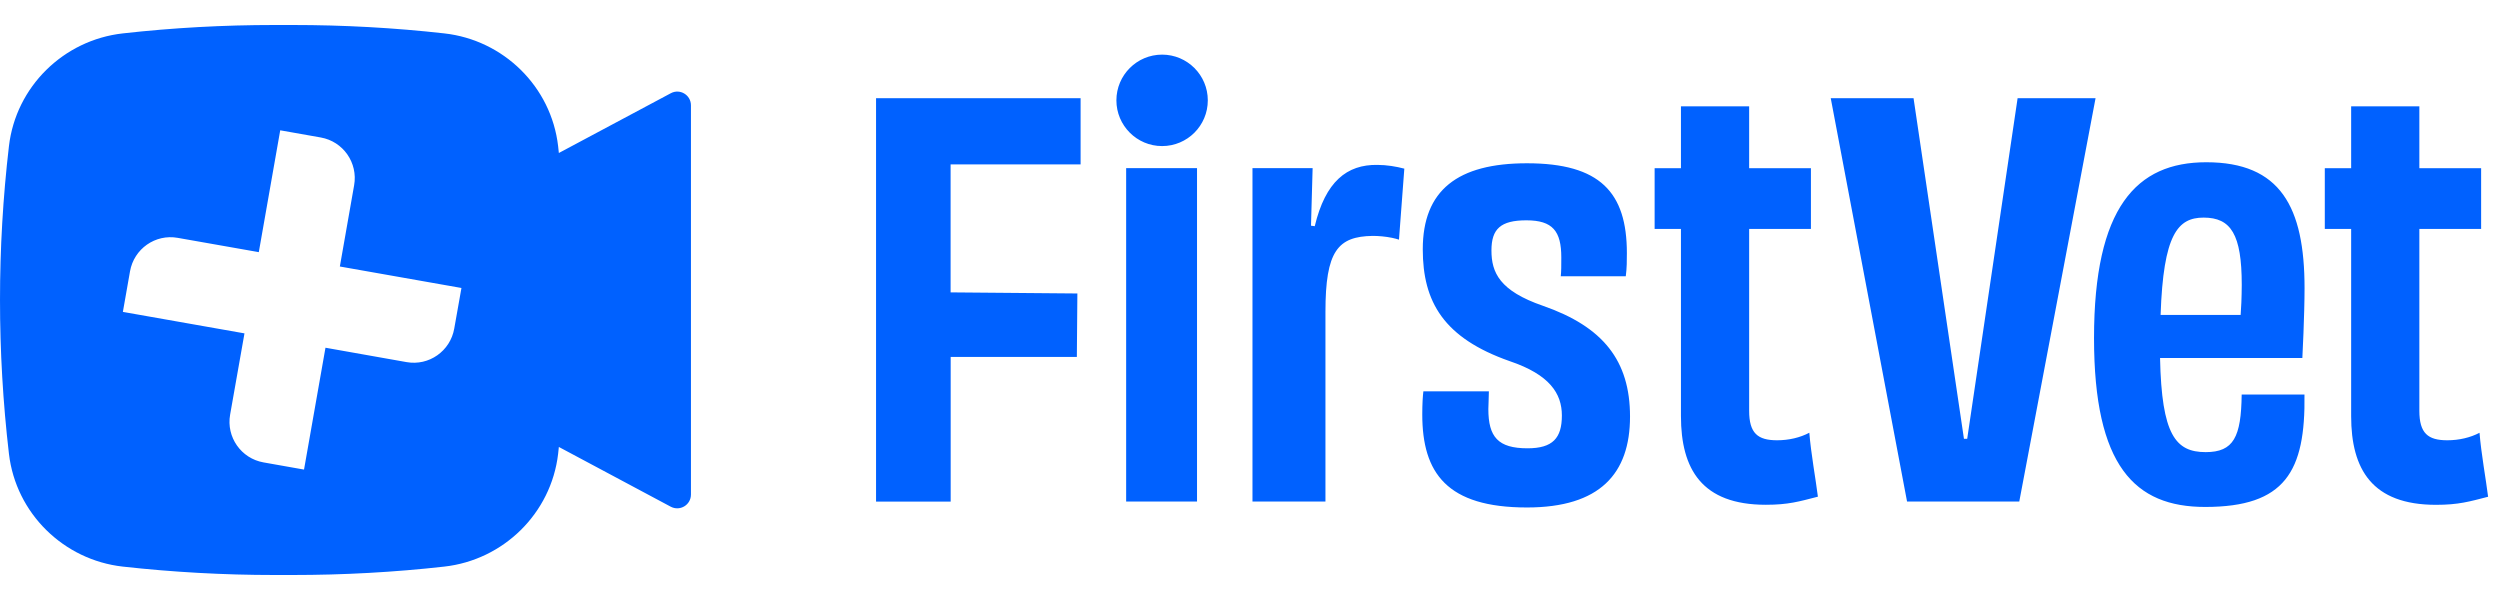 <?xml version="1.0" encoding="UTF-8"?>
<svg xmlns="http://www.w3.org/2000/svg" xmlns:xlink="http://www.w3.org/1999/xlink" width="100px" height="24px" viewBox="0 0 100 24" version="1.1">
  <title>logo-firstvet.svg</title>
  <g id="logo-firstvet.svg" stroke="none" stroke-width="1" fill="none" fill-rule="evenodd">
    <g id="firstvet2021_r-aba8a369" transform="translate(0, 1)" fill="#0061FF">
      <path d="M92.182,10.524 C92.182,7.275 91.216,5.49 88.25,5.49 C85.457,5.49 83.761,7.295 83.761,12.524 C83.761,17.643 85.392,19.278 88.206,19.278 C91.407,19.278 92.223,17.858 92.179,14.782 L89.667,14.782 C89.647,16.482 89.344,17.085 88.227,17.085 C87.024,17.085 86.466,16.397 86.402,13.321 L92.094,13.321 C92.097,13.321 92.182,11.577 92.182,10.524 Z M89.626,11.598 L86.424,11.598 C86.533,8.372 87.111,7.704 88.144,7.704 C89.238,7.704 89.67,8.372 89.67,10.392 C89.667,10.933 89.647,11.318 89.626,11.598 Z M48.312,3.014 C48.312,4.025 47.494,4.843 46.484,4.843 C45.475,4.843 44.656,4.023 44.656,3.014 C44.656,2.005 45.475,1.185 46.484,1.185 C47.494,1.185 48.312,2.005 48.312,3.014 Z M45.046,5.725 L47.881,5.725 L47.881,19.061 L45.046,19.061 L45.046,5.725 Z M99.524,18.87 C98.773,19.064 98.341,19.193 97.441,19.193 C94.885,19.193 94.046,17.773 94.046,15.644 L94.046,8.157 L92.992,8.157 L92.992,5.728 L94.046,5.728 L94.046,3.254 L96.774,3.254 L96.774,5.728 L99.245,5.728 L99.245,8.157 L96.774,8.157 L96.774,15.429 C96.774,16.332 97.118,16.611 97.892,16.611 C98.365,16.611 98.816,16.503 99.181,16.311 C99.245,17.126 99.439,18.182 99.524,18.87 Z M35.04,2.929 L43.224,2.929 L43.224,5.575 L38.024,5.575 L38.024,10.695 L43.095,10.739 L43.074,13.277 L38.027,13.277 L38.027,19.064 L35.042,19.064 L35.042,2.929 L35.04,2.929 Z M83.822,2.929 L80.771,19.061 L76.282,19.061 L73.23,2.929 L76.542,2.929 L78.558,16.552 L78.688,16.552 L80.704,2.929 L83.822,2.929 Z M72.373,16.309 C72.437,17.126 72.631,18.179 72.716,18.867 C71.965,19.061 71.534,19.191 70.633,19.191 C68.077,19.191 67.238,17.77 67.238,15.641 L67.238,8.157 L66.185,8.157 L66.185,5.728 L67.238,5.728 L67.238,3.254 L69.966,3.254 L69.966,5.728 L72.437,5.728 L72.437,8.157 L69.966,8.157 L69.966,15.429 C69.966,16.332 70.31,16.611 71.085,16.611 C71.557,16.611 72.009,16.503 72.373,16.309 Z M55.099,5.596 C55.463,5.596 55.85,5.66 56.173,5.746 L55.959,8.586 C55.874,8.558 55.781,8.535 55.685,8.514 C55.424,8.46 55.143,8.436 54.908,8.436 C53.511,8.457 53.018,9.039 53.018,11.468 L53.018,19.061 L50.099,19.061 L50.099,5.725 L52.505,5.725 L52.44,8.028 L52.59,8.048 C53.016,6.263 53.875,5.575 55.099,5.596 Z M65.201,15.664 C65.201,17.944 63.998,19.299 61.078,19.299 C57.877,19.299 56.891,17.923 56.891,15.579 C56.891,15.15 56.911,14.847 56.935,14.653 L59.555,14.653 C59.555,14.932 59.534,15.147 59.534,15.362 C59.534,16.479 59.922,16.932 61.101,16.932 C62.111,16.932 62.475,16.523 62.475,15.62 C62.475,14.738 61.982,13.985 60.391,13.447 C57.75,12.521 56.911,11.08 56.911,8.972 C56.911,6.605 58.308,5.531 61.078,5.531 C64.001,5.531 65.075,6.693 65.075,9.124 C65.075,9.404 65.075,9.727 65.031,10.051 L62.431,10.051 C62.452,9.857 62.452,9.621 62.452,9.298 C62.452,8.245 62.108,7.813 61.055,7.813 C60.025,7.813 59.658,8.157 59.658,9.018 C59.658,9.901 59.981,10.633 61.721,11.233 C64.127,12.071 65.201,13.427 65.201,15.664 Z M26.833,2.729 L22.354,5.12 C22.343,5.029 22.336,4.936 22.325,4.845 C22.049,2.463 20.139,0.6 17.774,0.336 C15.773,0.111 13.741,0 11.707,0 L10.976,0 C8.945,0 6.91,0.111 4.912,0.336 C2.547,0.6 0.637,2.463 0.358,4.843 C-0.119,8.933 -0.119,13.064 0.358,17.154 C0.637,19.535 2.547,21.4 4.912,21.664 C6.91,21.886 8.945,22 10.976,22 L11.707,22 C13.739,22 15.773,21.889 17.771,21.664 C20.136,21.4 22.046,19.535 22.325,17.154 C22.336,17.061 22.343,16.971 22.354,16.878 L26.83,19.268 C27.197,19.462 27.638,19.198 27.638,18.782 L27.638,3.213 C27.638,2.799 27.197,2.533 26.833,2.729 Z M18.169,12.146 C18.011,13.044 17.157,13.644 16.261,13.484 L13.019,12.909 L12.161,17.783 L10.54,17.496 C9.644,17.338 9.045,16.482 9.205,15.584 L9.779,12.335 L4.915,11.476 L5.201,9.851 C5.359,8.954 6.213,8.353 7.109,8.514 L10.352,9.086 L11.209,4.212 L12.83,4.499 C13.726,4.657 14.325,5.513 14.165,6.411 L13.594,9.66 L18.458,10.519 L18.169,12.146 Z" id="Shape"></path>
    </g>
  </g>
</svg>
